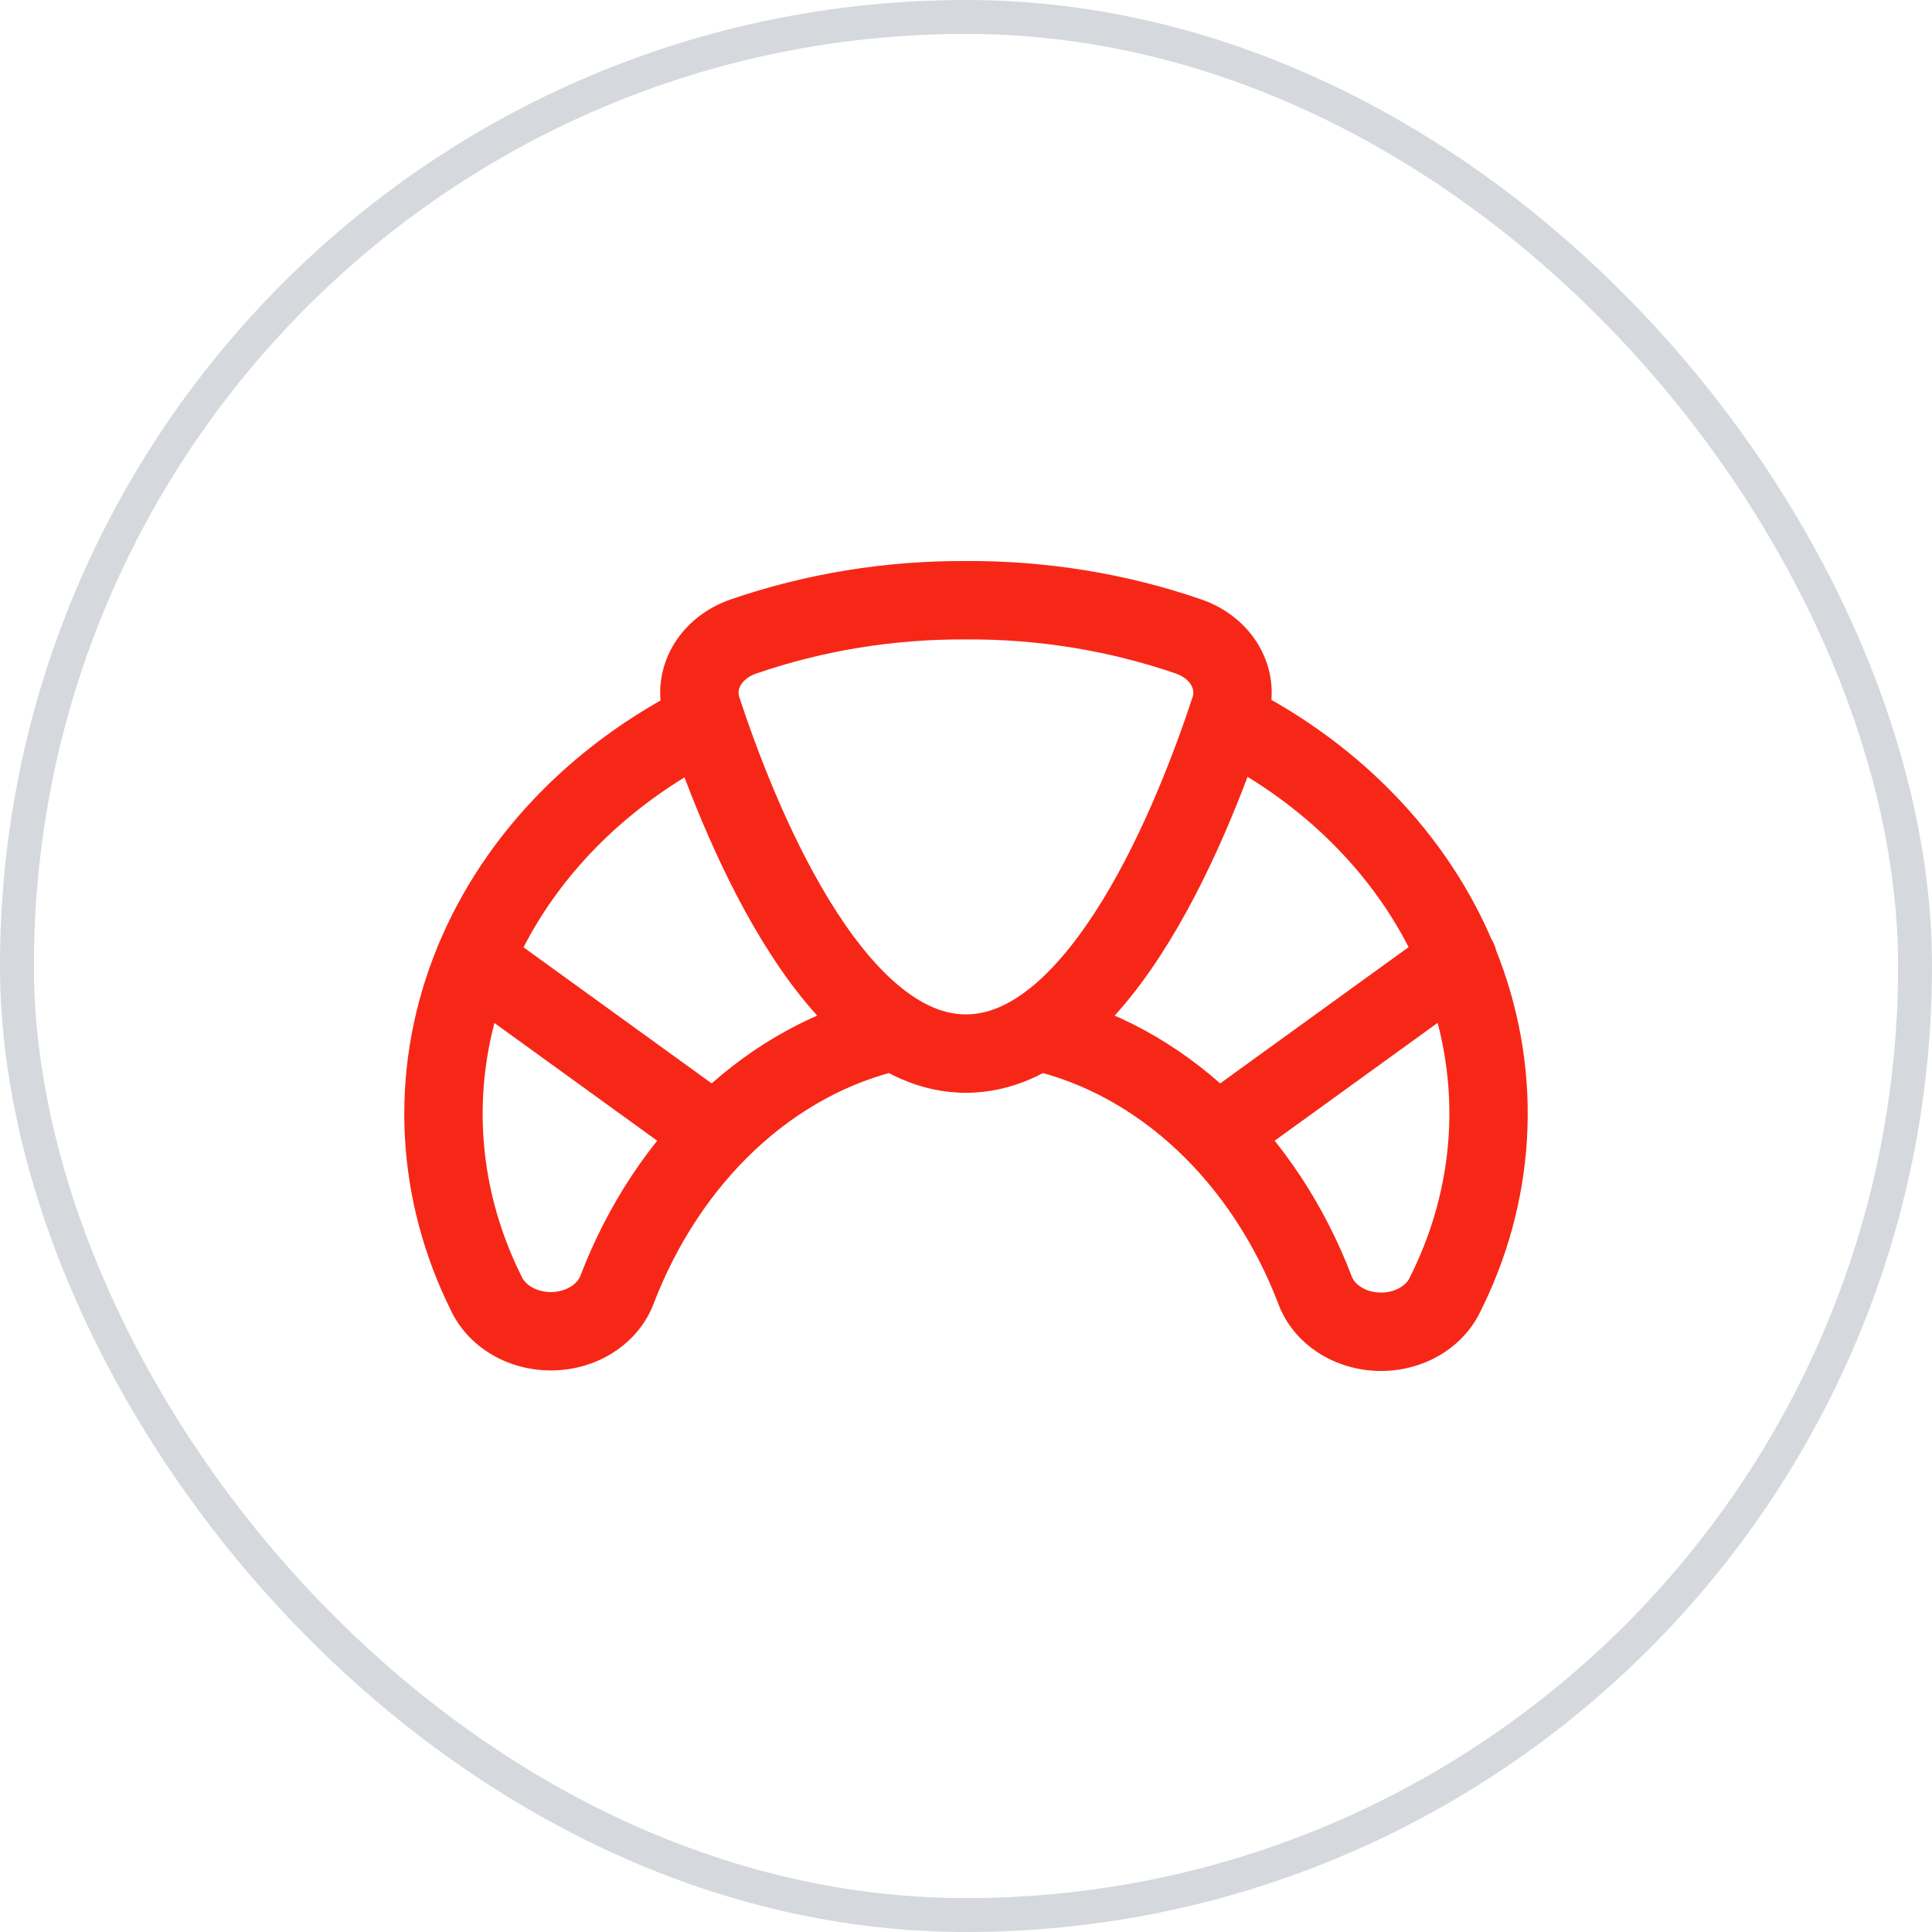 <svg xmlns="http://www.w3.org/2000/svg" width="57" height="57" viewBox="0 0 57 57" fill="none"><rect x="0.5" y="0.5" width="56" height="56" rx="28" stroke="#D5D8DD"></rect><path d="M30.852 29.296C30.228 29.157 29.61 29.55 29.472 30.173C29.333 30.797 29.726 31.415 30.349 31.553L30.852 29.296ZM42.59 38.282L43.602 38.839C43.608 38.829 43.614 38.819 43.619 38.808L42.59 38.282ZM36.694 20.213C36.123 19.928 35.428 20.161 35.144 20.732C34.859 21.304 35.091 21.998 35.662 22.283L36.694 20.213ZM21.34 22.3C21.912 22.015 22.145 21.321 21.86 20.75C21.576 20.178 20.882 19.945 20.31 20.23L21.34 22.3ZM14.351 38.171L15.396 37.676C15.393 37.669 15.389 37.662 15.386 37.655L14.351 38.171ZM18.197 38.069L19.273 38.492L19.277 38.481L18.197 38.069ZM26.648 31.553C27.271 31.415 27.664 30.797 27.525 30.173C27.386 29.55 26.768 29.157 26.145 29.296L26.648 31.553ZM28.498 17.709L28.492 18.865L28.505 18.865L28.498 17.709ZM21.934 18.779L22.309 19.872L22.31 19.872L21.934 18.779ZM14.672 27.389C14.155 27.015 13.432 27.131 13.058 27.649C12.684 28.166 12.8 28.889 13.317 29.263L14.672 27.389ZM20.42 34.4C20.938 34.774 21.661 34.658 22.035 34.14C22.409 33.623 22.293 32.9 21.775 32.526L20.42 34.4ZM35.221 32.526C34.704 32.9 34.588 33.623 34.962 34.14C35.336 34.658 36.059 34.774 36.576 34.4L35.221 32.526ZM43.696 29.251C44.213 28.877 44.33 28.154 43.955 27.637C43.581 27.119 42.858 27.003 42.341 27.377L43.696 29.251ZM30.349 31.553C33.568 32.271 36.339 34.859 37.721 38.484L39.882 37.662C38.276 33.451 34.965 30.213 30.852 29.296L30.349 31.553ZM37.721 38.484C37.941 39.063 38.344 39.543 38.849 39.881L40.137 37.961C39.996 37.866 39.917 37.756 39.882 37.662L37.721 38.484ZM38.849 39.881C39.353 40.219 39.946 40.409 40.55 40.442L40.678 38.133C40.467 38.122 40.279 38.056 40.137 37.961L38.849 39.881ZM40.55 40.442C41.154 40.476 41.764 40.353 42.304 40.078L41.254 38.017C41.09 38.101 40.888 38.145 40.678 38.133L40.55 40.442ZM42.304 40.078C42.844 39.802 43.305 39.379 43.602 38.839L41.577 37.724C41.522 37.824 41.418 37.934 41.254 38.017L42.304 40.078ZM43.619 38.808C45.313 35.497 45.537 31.743 44.237 28.289L42.073 29.104C43.141 31.941 42.962 35.017 41.56 37.755L43.619 38.808ZM44.237 28.289C42.94 24.842 40.234 21.978 36.694 20.213L35.662 22.283C38.736 23.815 41.002 26.259 42.073 29.104L44.237 28.289ZM20.31 20.23C16.793 21.98 14.098 24.815 12.79 28.232L14.949 29.059C16.029 26.239 18.287 23.82 21.34 22.3L20.31 20.23ZM12.79 28.232C11.479 31.656 11.669 35.385 13.316 38.687L15.386 37.655C14.024 34.926 13.872 31.872 14.949 29.059L12.79 28.232ZM13.306 38.666C13.576 39.236 14.026 39.693 14.567 39.997L15.701 37.982C15.54 37.891 15.444 37.777 15.396 37.676L13.306 38.666ZM14.567 39.997C15.107 40.301 15.727 40.448 16.346 40.431L16.284 38.12C16.067 38.126 15.862 38.073 15.701 37.982L14.567 39.997ZM16.346 40.431C16.964 40.415 17.575 40.236 18.097 39.901L16.849 37.954C16.699 38.05 16.502 38.114 16.284 38.12L16.346 40.431ZM18.097 39.901C18.621 39.565 19.042 39.081 19.273 38.492L17.121 37.646C17.082 37.744 16.999 37.858 16.849 37.954L18.097 39.901ZM19.277 38.481C20.661 34.858 23.428 32.271 26.648 31.553L26.145 29.296C22.031 30.213 18.723 33.449 17.117 37.656L19.277 38.481ZM28.498 32.241C29.859 32.241 31.039 31.639 32.011 30.815C32.978 29.996 33.805 28.904 34.499 27.771C35.887 25.505 36.864 22.865 37.382 21.285L35.186 20.563C34.686 22.084 33.775 24.525 32.527 26.564C31.902 27.583 31.225 28.45 30.516 29.051C29.811 29.648 29.142 29.928 28.498 29.928V32.241ZM37.382 21.285C37.627 20.543 37.54 19.75 37.156 19.075L35.146 20.217C35.214 20.337 35.221 20.454 35.186 20.563L37.382 21.285ZM37.156 19.075C36.777 18.408 36.151 17.927 35.438 17.683L34.687 19.87C34.923 19.951 35.074 20.09 35.146 20.217L37.156 19.075ZM35.438 17.683C33.224 16.921 30.866 16.538 28.491 16.552L28.505 18.865C30.624 18.852 32.723 19.194 34.687 19.87L35.438 17.683ZM28.505 16.552C26.13 16.539 23.771 16.923 21.557 17.685L22.31 19.872C24.273 19.195 26.373 18.853 28.492 18.865L28.505 16.552ZM21.559 17.685C20.846 17.929 20.22 18.41 19.84 19.077L21.851 20.22C21.923 20.093 22.073 19.953 22.309 19.872L21.559 17.685ZM19.84 19.077C19.457 19.752 19.37 20.546 19.614 21.289L21.811 20.566C21.775 20.457 21.783 20.339 21.851 20.22L19.84 19.077ZM19.614 21.289C20.133 22.867 21.11 25.506 22.498 27.772C23.192 28.904 24.019 29.996 24.986 30.816C25.958 31.639 27.137 32.241 28.498 32.241V29.928C27.855 29.928 27.186 29.648 26.481 29.051C25.772 28.45 25.094 27.584 24.47 26.564C23.222 24.526 22.311 22.086 21.811 20.566L19.614 21.289ZM13.317 29.263L20.42 34.4L21.775 32.526L14.672 27.389L13.317 29.263ZM36.576 34.4L43.696 29.251L42.341 27.377L35.221 32.526L36.576 34.4Z" fill="#F72717"></path></svg>